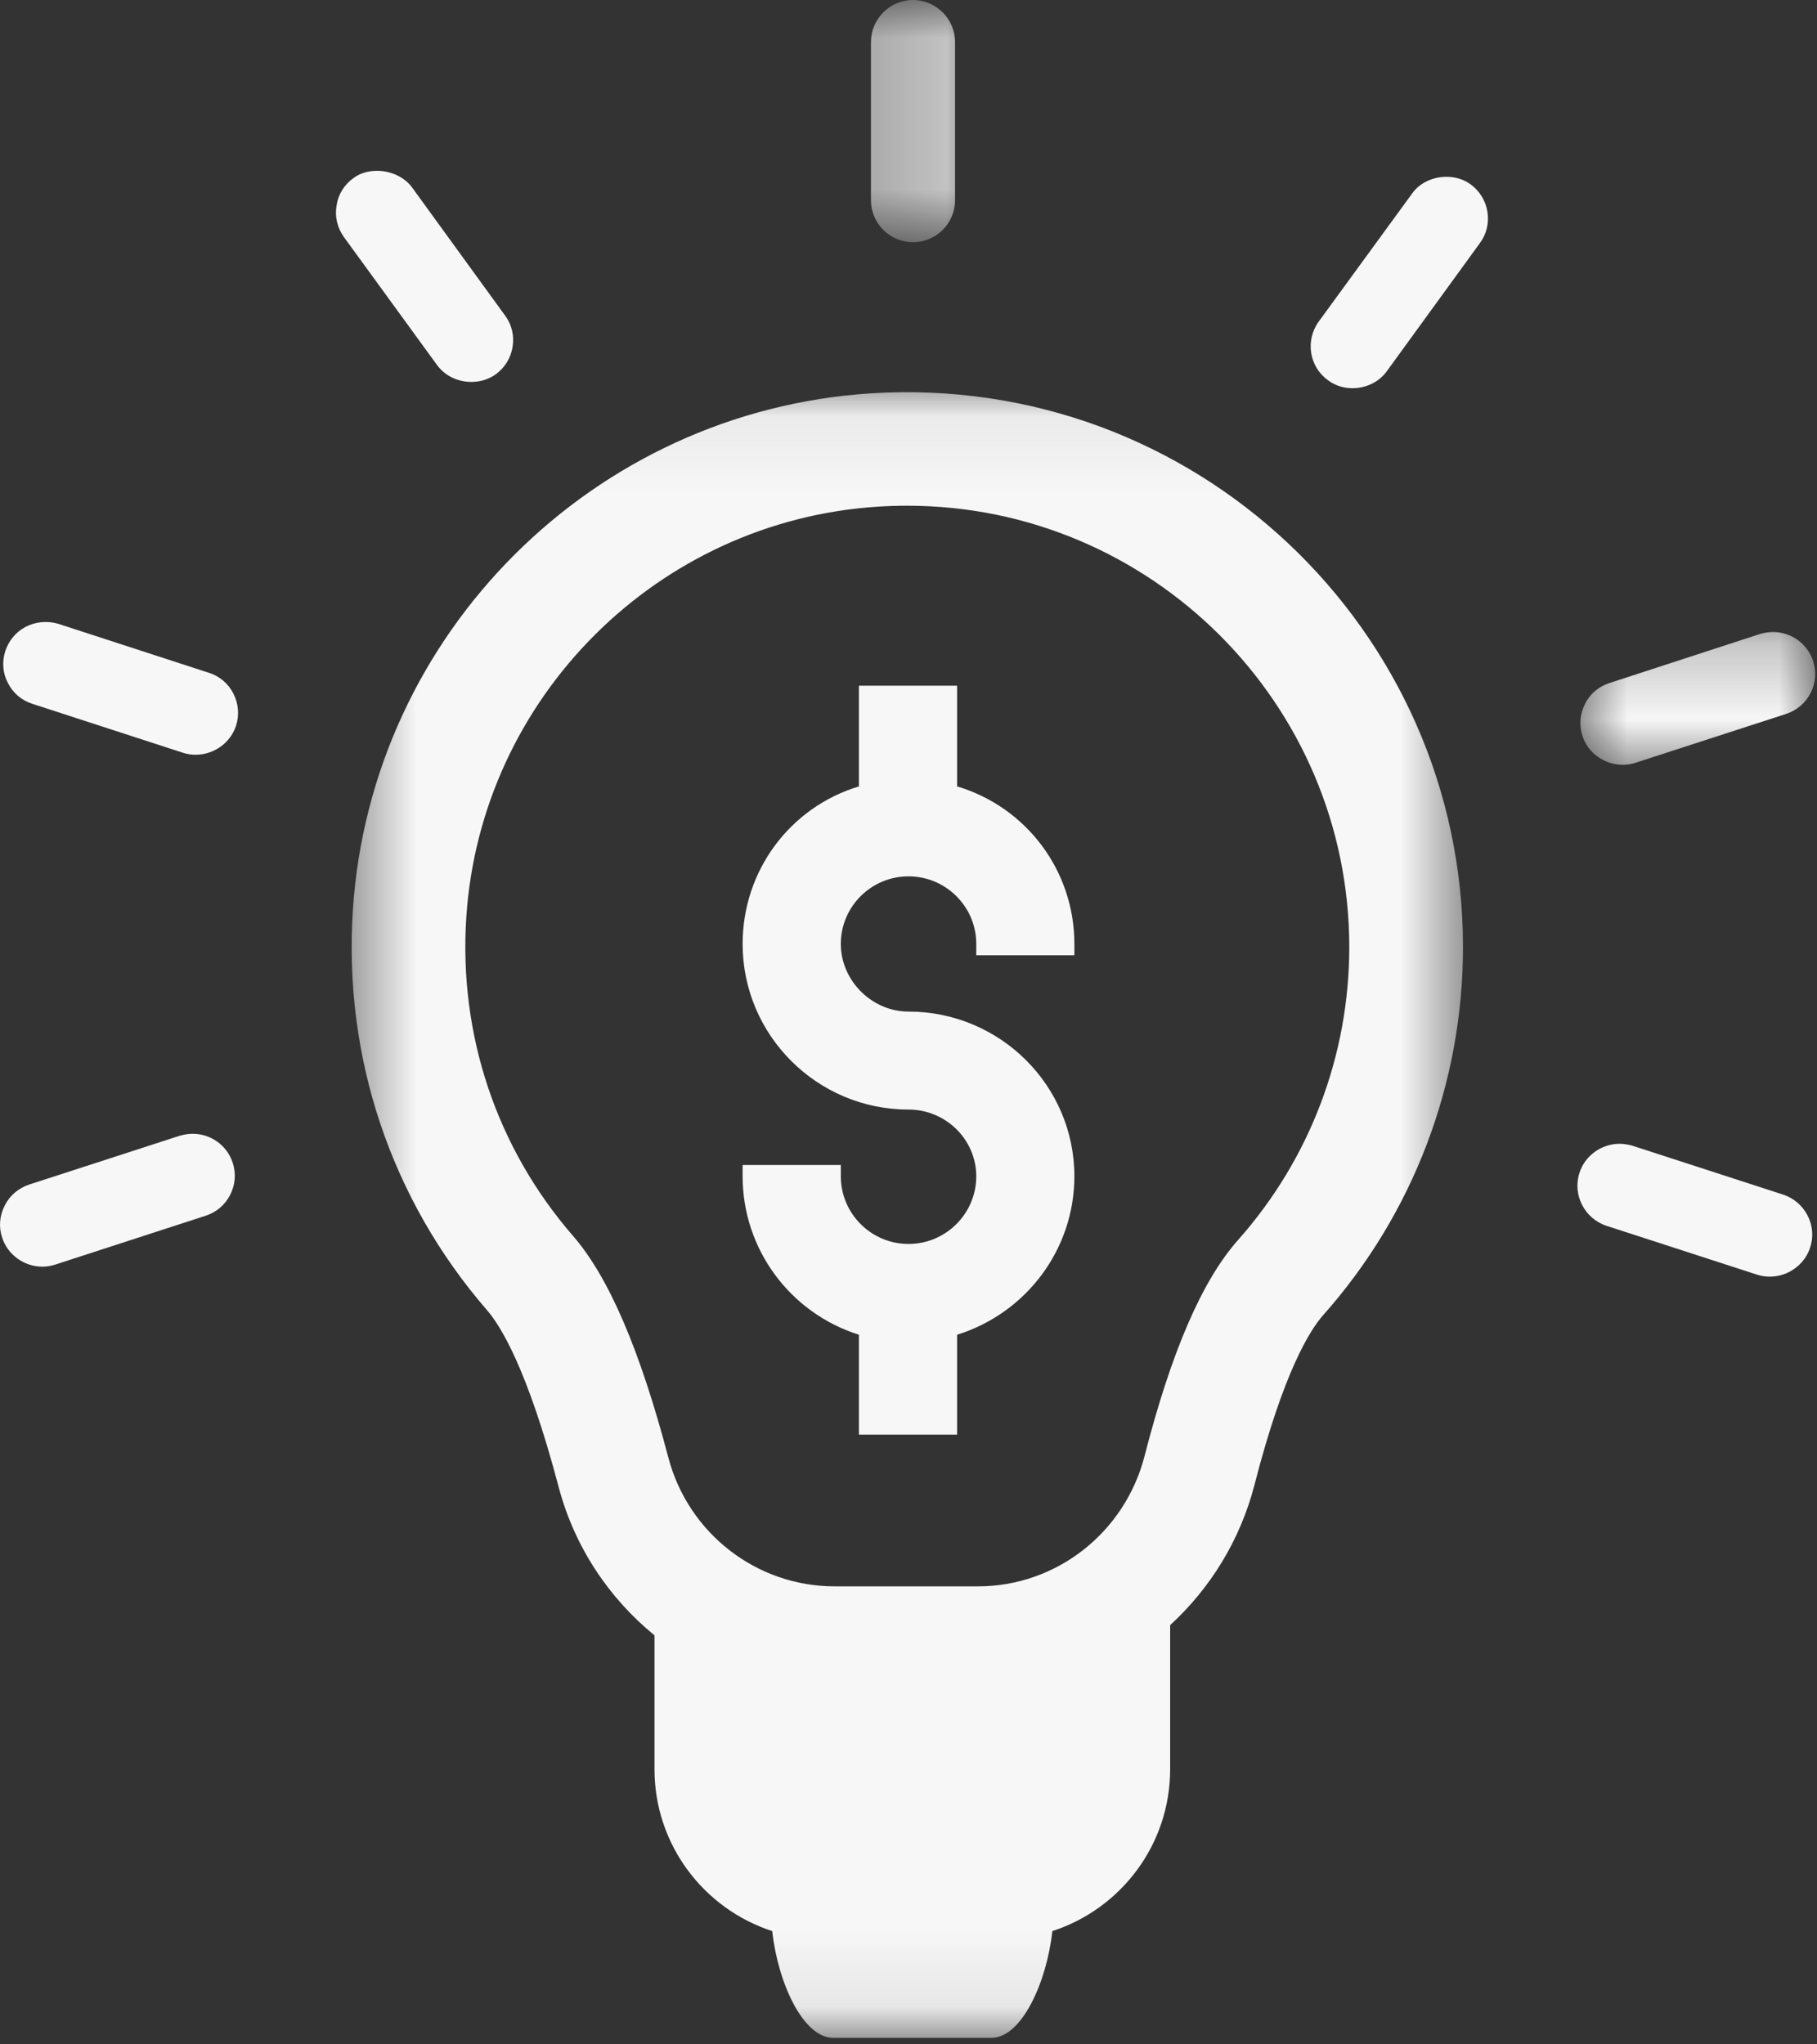 <svg width="24" height="27" viewBox="0 0 24 27" fill="none" xmlns="http://www.w3.org/2000/svg">
<rect x="0" y="0" width="24" height="27" fill="#333333" stroke="none"/>
<mask id="mask0_1106_1584" style="mask-type:luminance" maskUnits="userSpaceOnUse" x="4" y="5" width="16" height="22">
<path d="M4.508 5.062H19.432V26.914H4.508V5.062Z" fill="white"/>
</mask>
<g mask="url(#mask0_1106_1584)">
<path d="M11.502 5.195C7.841 5.429 4.9 8.363 4.661 12.018C4.534 13.963 5.164 15.84 6.434 17.305C6.611 17.508 6.968 18.081 7.378 19.635C7.587 20.429 8.042 21.106 8.645 21.598V23.366C8.645 24.365 9.298 25.211 10.2 25.504C10.274 26.182 10.606 26.914 11.005 26.914H13.095C13.494 26.914 13.826 26.182 13.9 25.504C14.803 25.211 15.456 24.365 15.456 23.366V21.463C15.986 20.977 16.383 20.339 16.572 19.603C16.954 18.116 17.304 17.564 17.479 17.367C18.669 16.027 19.324 14.302 19.324 12.509C19.324 8.308 15.771 4.924 11.502 5.195ZM16.356 16.373C15.879 16.91 15.474 17.844 15.118 19.23C14.857 20.243 13.953 20.951 12.919 20.951H11.022C9.995 20.951 9.093 20.253 8.829 19.254C8.453 17.826 8.041 16.867 7.569 16.323C6.558 15.158 6.058 13.664 6.159 12.116C6.349 9.21 8.687 6.877 11.598 6.691C11.728 6.683 11.856 6.679 11.983 6.679C15.203 6.679 17.822 9.294 17.822 12.509C17.822 13.935 17.302 15.307 16.356 16.373Z" fill="#F7F7F7"/>
</g>
<path d="M19.426 2.436C19.337 2.37 19.225 2.335 19.105 2.335C18.92 2.335 18.744 2.421 18.649 2.56L17.417 4.249C17.238 4.498 17.294 4.845 17.541 5.022C17.633 5.091 17.745 5.127 17.865 5.127C18.047 5.127 18.218 5.043 18.319 4.901L19.547 3.211C19.635 3.093 19.67 2.946 19.647 2.799C19.624 2.653 19.546 2.524 19.426 2.436Z" fill="#F7F7F7"/>
<mask id="mask1_1106_1584" style="mask-type:luminance" maskUnits="userSpaceOnUse" x="11" y="0" width="2" height="4">
<path d="M11.391 0H12.732V3.217H11.391V0Z" fill="white"/>
</mask>
<g mask="url(#mask1_1106_1584)">
<path d="M12.059 3.199C12.365 3.199 12.615 2.95 12.615 2.644V0.557C12.615 0.25 12.365 0 12.059 0C11.753 0 11.504 0.25 11.504 0.557V2.644C11.504 2.95 11.753 3.199 12.059 3.199Z" fill="#F7F7F7"/>
</g>
<path d="M6.226 5.044C6.345 5.044 6.457 5.009 6.55 4.942C6.67 4.854 6.748 4.725 6.771 4.579C6.794 4.431 6.759 4.285 6.671 4.167L5.441 2.473C5.341 2.338 5.163 2.256 4.979 2.256C4.859 2.256 4.748 2.291 4.669 2.352C4.546 2.439 4.465 2.572 4.446 2.713C4.42 2.858 4.454 3.006 4.542 3.13L5.772 4.82C5.874 4.961 6.043 5.044 6.226 5.044Z" fill="#F7F7F7"/>
<path d="M2.763 8.887L0.761 8.236C0.459 8.155 0.165 8.312 0.07 8.598C0.024 8.741 0.037 8.893 0.102 9.015C0.168 9.15 0.284 9.25 0.429 9.296L2.414 9.941C2.469 9.959 2.526 9.968 2.584 9.968C2.824 9.968 3.043 9.812 3.117 9.587C3.163 9.445 3.151 9.293 3.082 9.159C3.015 9.027 2.901 8.931 2.763 8.887Z" fill="#F7F7F7"/>
<path d="M2.544 14.974C2.491 14.974 2.439 14.982 2.373 15L0.387 15.644C0.246 15.69 0.128 15.79 0.064 15.919C-0.006 16.052 -0.019 16.204 0.028 16.343C0.099 16.57 0.318 16.729 0.559 16.729C0.618 16.729 0.675 16.719 0.728 16.702L2.717 16.056C2.858 16.011 2.973 15.912 3.04 15.781C3.108 15.648 3.12 15.498 3.074 15.357C2.999 15.128 2.787 14.974 2.544 14.974Z" fill="#F7F7F7"/>
<mask id="mask2_1106_1584" style="mask-type:luminance" maskUnits="userSpaceOnUse" x="20" y="8" width="4" height="3">
<path d="M20.777 8.248H24V10.26H20.777V8.248Z" fill="white"/>
</mask>
<g mask="url(#mask2_1106_1584)">
<path d="M21.433 10.101C21.492 10.101 21.549 10.092 21.603 10.074L23.591 9.429C23.733 9.383 23.847 9.285 23.915 9.154C23.983 9.021 23.995 8.87 23.948 8.728C23.872 8.5 23.659 8.347 23.419 8.347C23.364 8.347 23.312 8.355 23.247 8.373L21.261 9.02C21.117 9.066 21.002 9.163 20.938 9.292C20.869 9.424 20.856 9.576 20.902 9.72C20.974 9.944 21.193 10.101 21.433 10.101Z" fill="#F7F7F7"/>
</g>
<path d="M23.552 15.777L21.554 15.129C21.515 15.119 21.456 15.106 21.393 15.106C21.152 15.106 20.934 15.264 20.863 15.489C20.768 15.778 20.928 16.092 21.218 16.189L23.207 16.834C23.262 16.852 23.319 16.861 23.376 16.861C23.617 16.861 23.836 16.703 23.909 16.478C23.956 16.337 23.944 16.187 23.876 16.054C23.809 15.923 23.691 15.822 23.552 15.777Z" fill="#F7F7F7"/>
<path d="M12.642 10.386V9.056H11.345V10.386C10.435 10.661 9.809 11.499 9.809 12.466C9.809 13.673 10.792 14.654 12 14.654C12.493 14.654 12.895 15.05 12.895 15.536C12.895 16.028 12.493 16.429 12 16.429C11.507 16.429 11.106 16.028 11.106 15.536V15.386H9.809V15.536C9.809 16.497 10.435 17.341 11.345 17.628V18.947H12.642V17.628C13.56 17.341 14.191 16.496 14.191 15.536C14.191 14.336 13.208 13.36 12 13.36C11.515 13.36 11.106 12.95 11.106 12.466C11.106 11.974 11.507 11.574 12 11.574C12.493 11.574 12.895 11.974 12.895 12.466V12.616H14.191V12.466C14.191 11.501 13.56 10.661 12.642 10.386Z" fill="#F7F7F7"/>
</svg>
